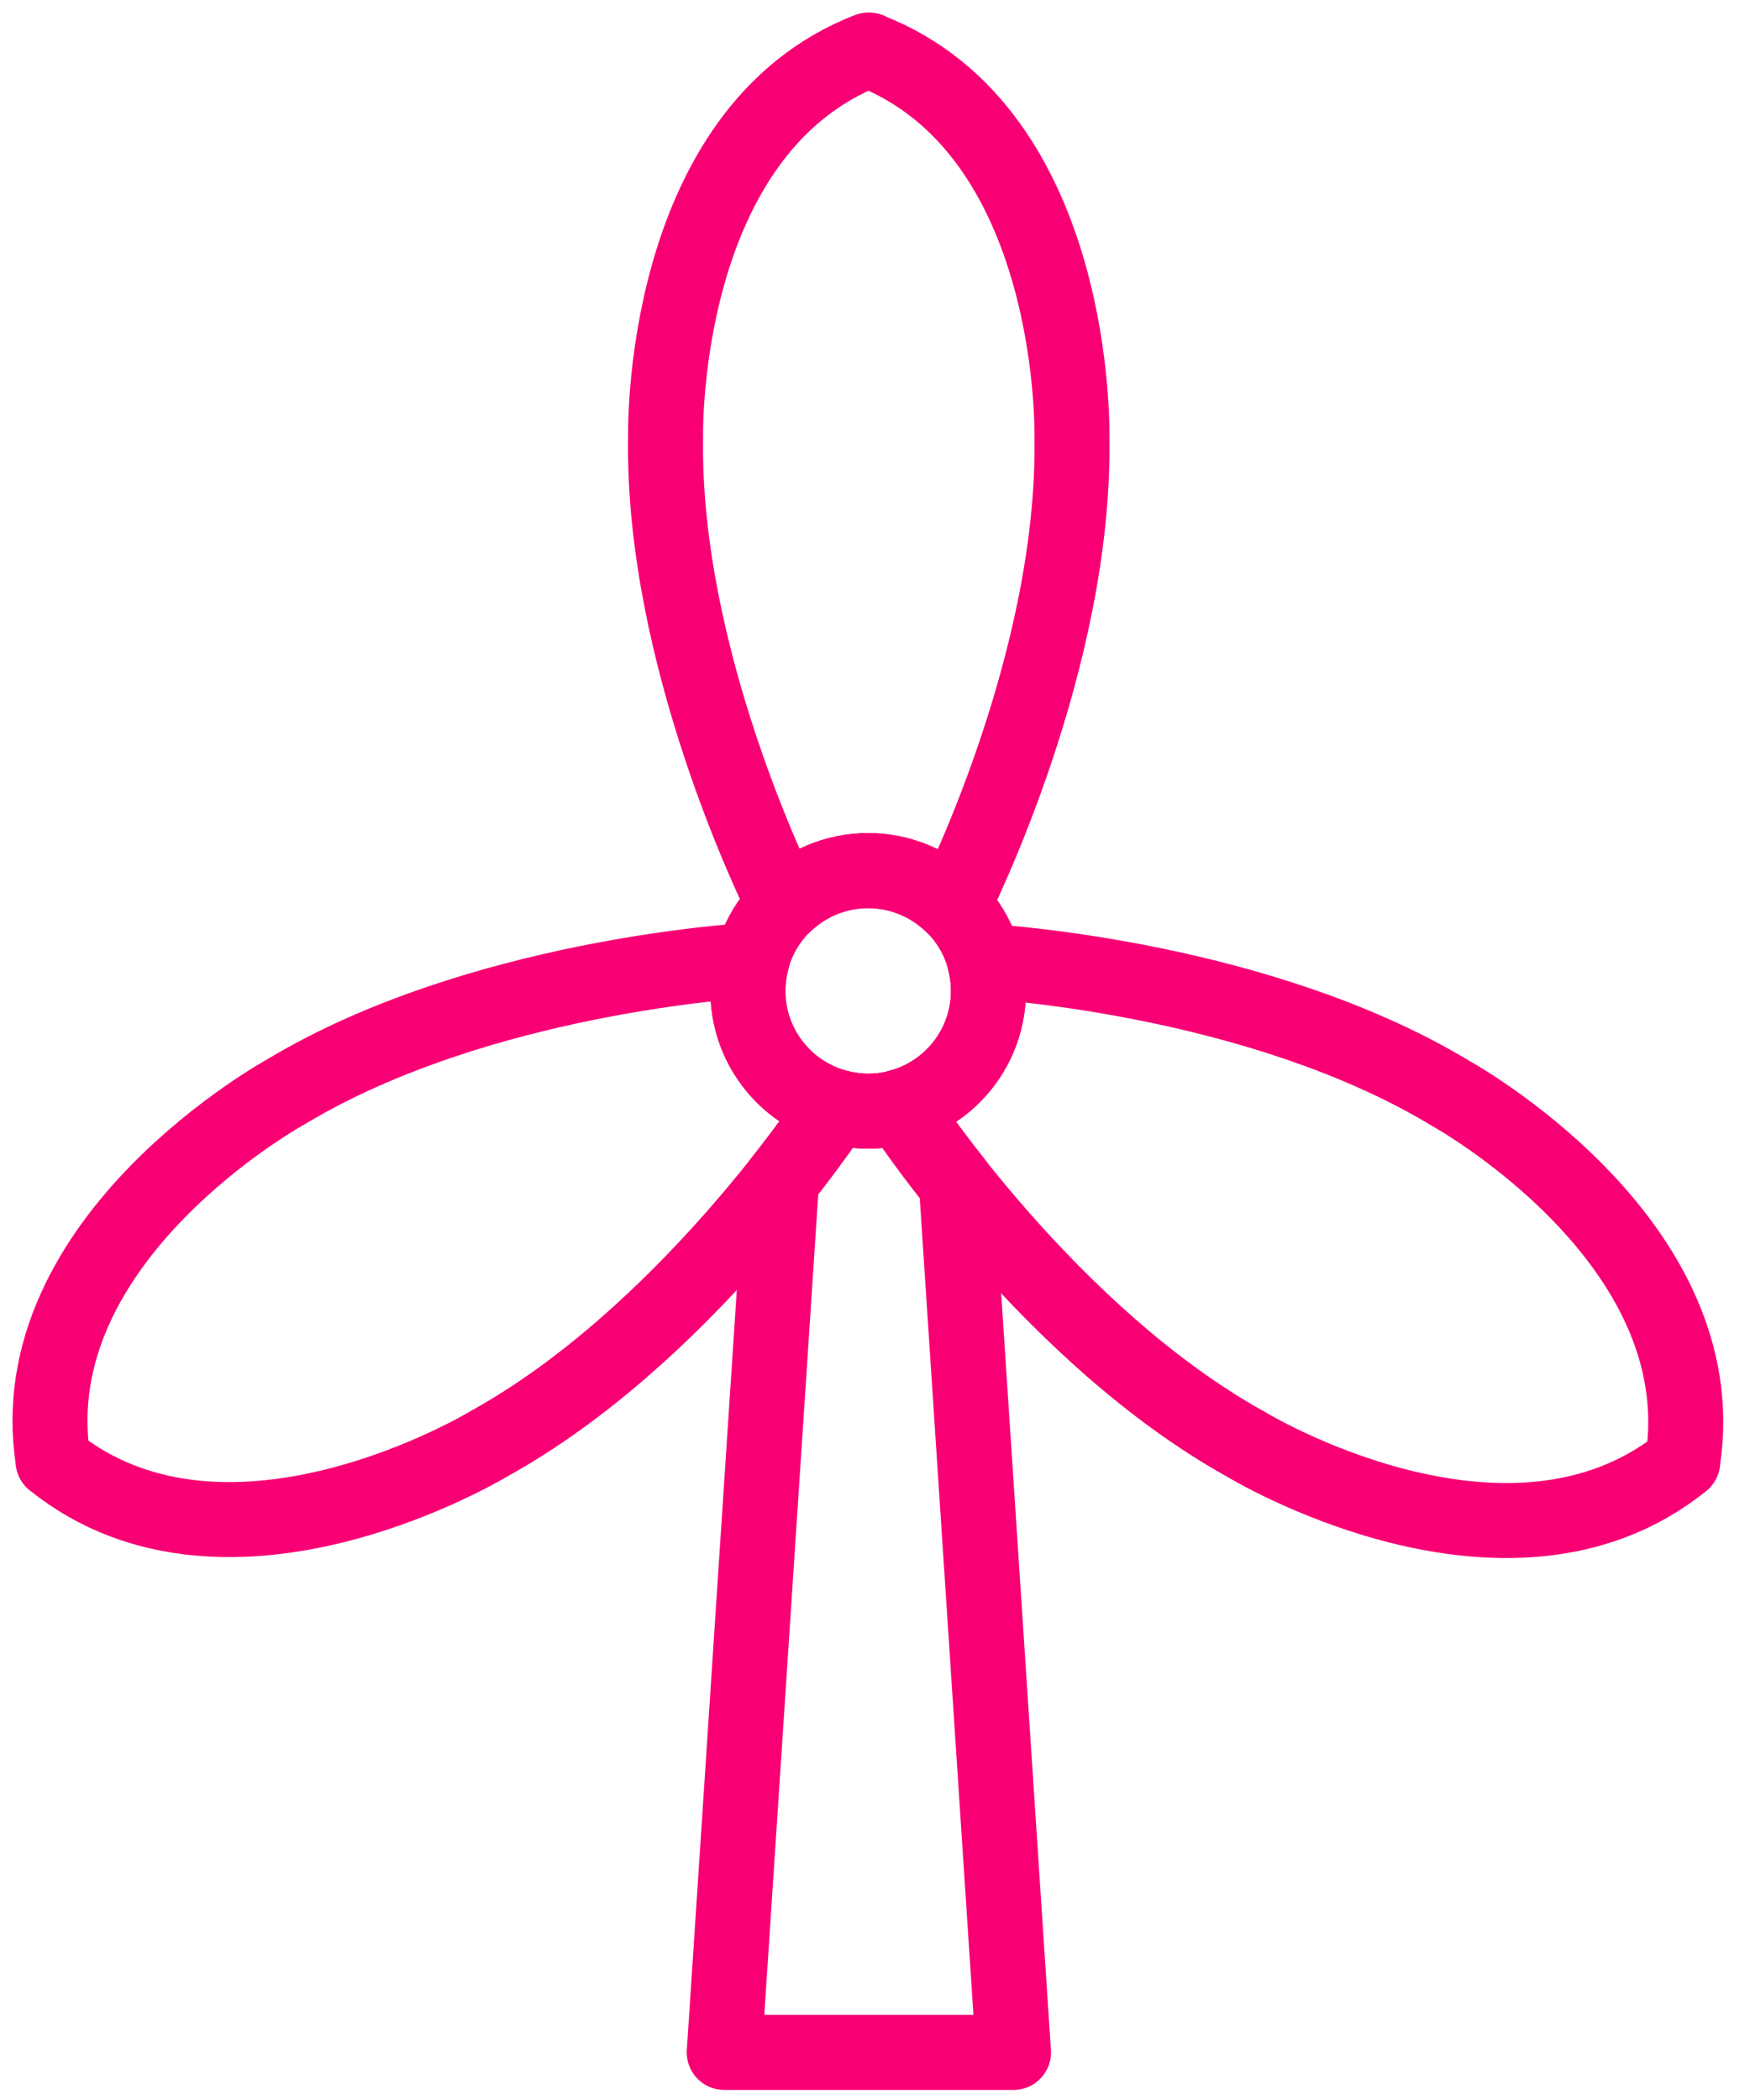 <?xml version="1.0" encoding="UTF-8"?>
<svg xmlns="http://www.w3.org/2000/svg" fill="none" height="42" viewBox="0 0 35 42" width="35">
  <g stroke="#f80074" stroke-linecap="round" stroke-linejoin="round" stroke-width="1.5">
    <path d="m17.363 22.223c1.329 0 2.406-1.077 2.406-2.407 0-1.329-1.077-2.406-2.406-2.406s-2.406 1.077-2.406 2.406c0 1.329 1.077 2.407 2.406 2.407z"></path>
    <path d="m17.381 1s-.003 0-.005 0c0 0-.003 0-.005 0-4.202 1.626-4.059 7.74-4.059 7.74-.074 4.372 2.191 8.994 2.372 9.358.433-.422 1.025-.683 1.679-.683s1.259.268 1.695.699c.109-.218 2.457-4.925 2.38-9.371 0 0 .143-6.115-4.059-7.738z"></path>
    <path d="m28.983 21.849c-3.75-2.252-8.893-2.6-9.291-2.624.048.189.077.388.077.592 0 1.11-.754 2.043-1.777 2.319.112.173 3.023 4.582 6.927 6.75 0 0 5.225 3.182 8.731.353h.003s0 0 0-.003c0 0 0 0 .003-.003h-.003c.696-4.452-4.672-7.384-4.672-7.384z"></path>
    <path d="m14.959 19.817c0-.212.029-.417.082-.614-.202.011-5.479.327-9.307 2.624 0 0-5.368 2.933-4.672 7.385h-.003s0 .003.003.005v.005h.003c3.506 2.826 8.731-.356 8.731-.356 3.825-2.122 6.696-6.396 6.916-6.734-1.012-.284-1.753-1.211-1.753-2.314z"></path>
    <path d="m17.995 22.139c-.202.056-.412.085-.629.085s-.444-.035-.653-.093c-.074.114-.46.685-1.081 1.474l-1.147 17.444h5.785l-1.142-17.372c-.685-.863-1.092-1.48-1.134-1.541z"></path>
  </g>
</svg>
